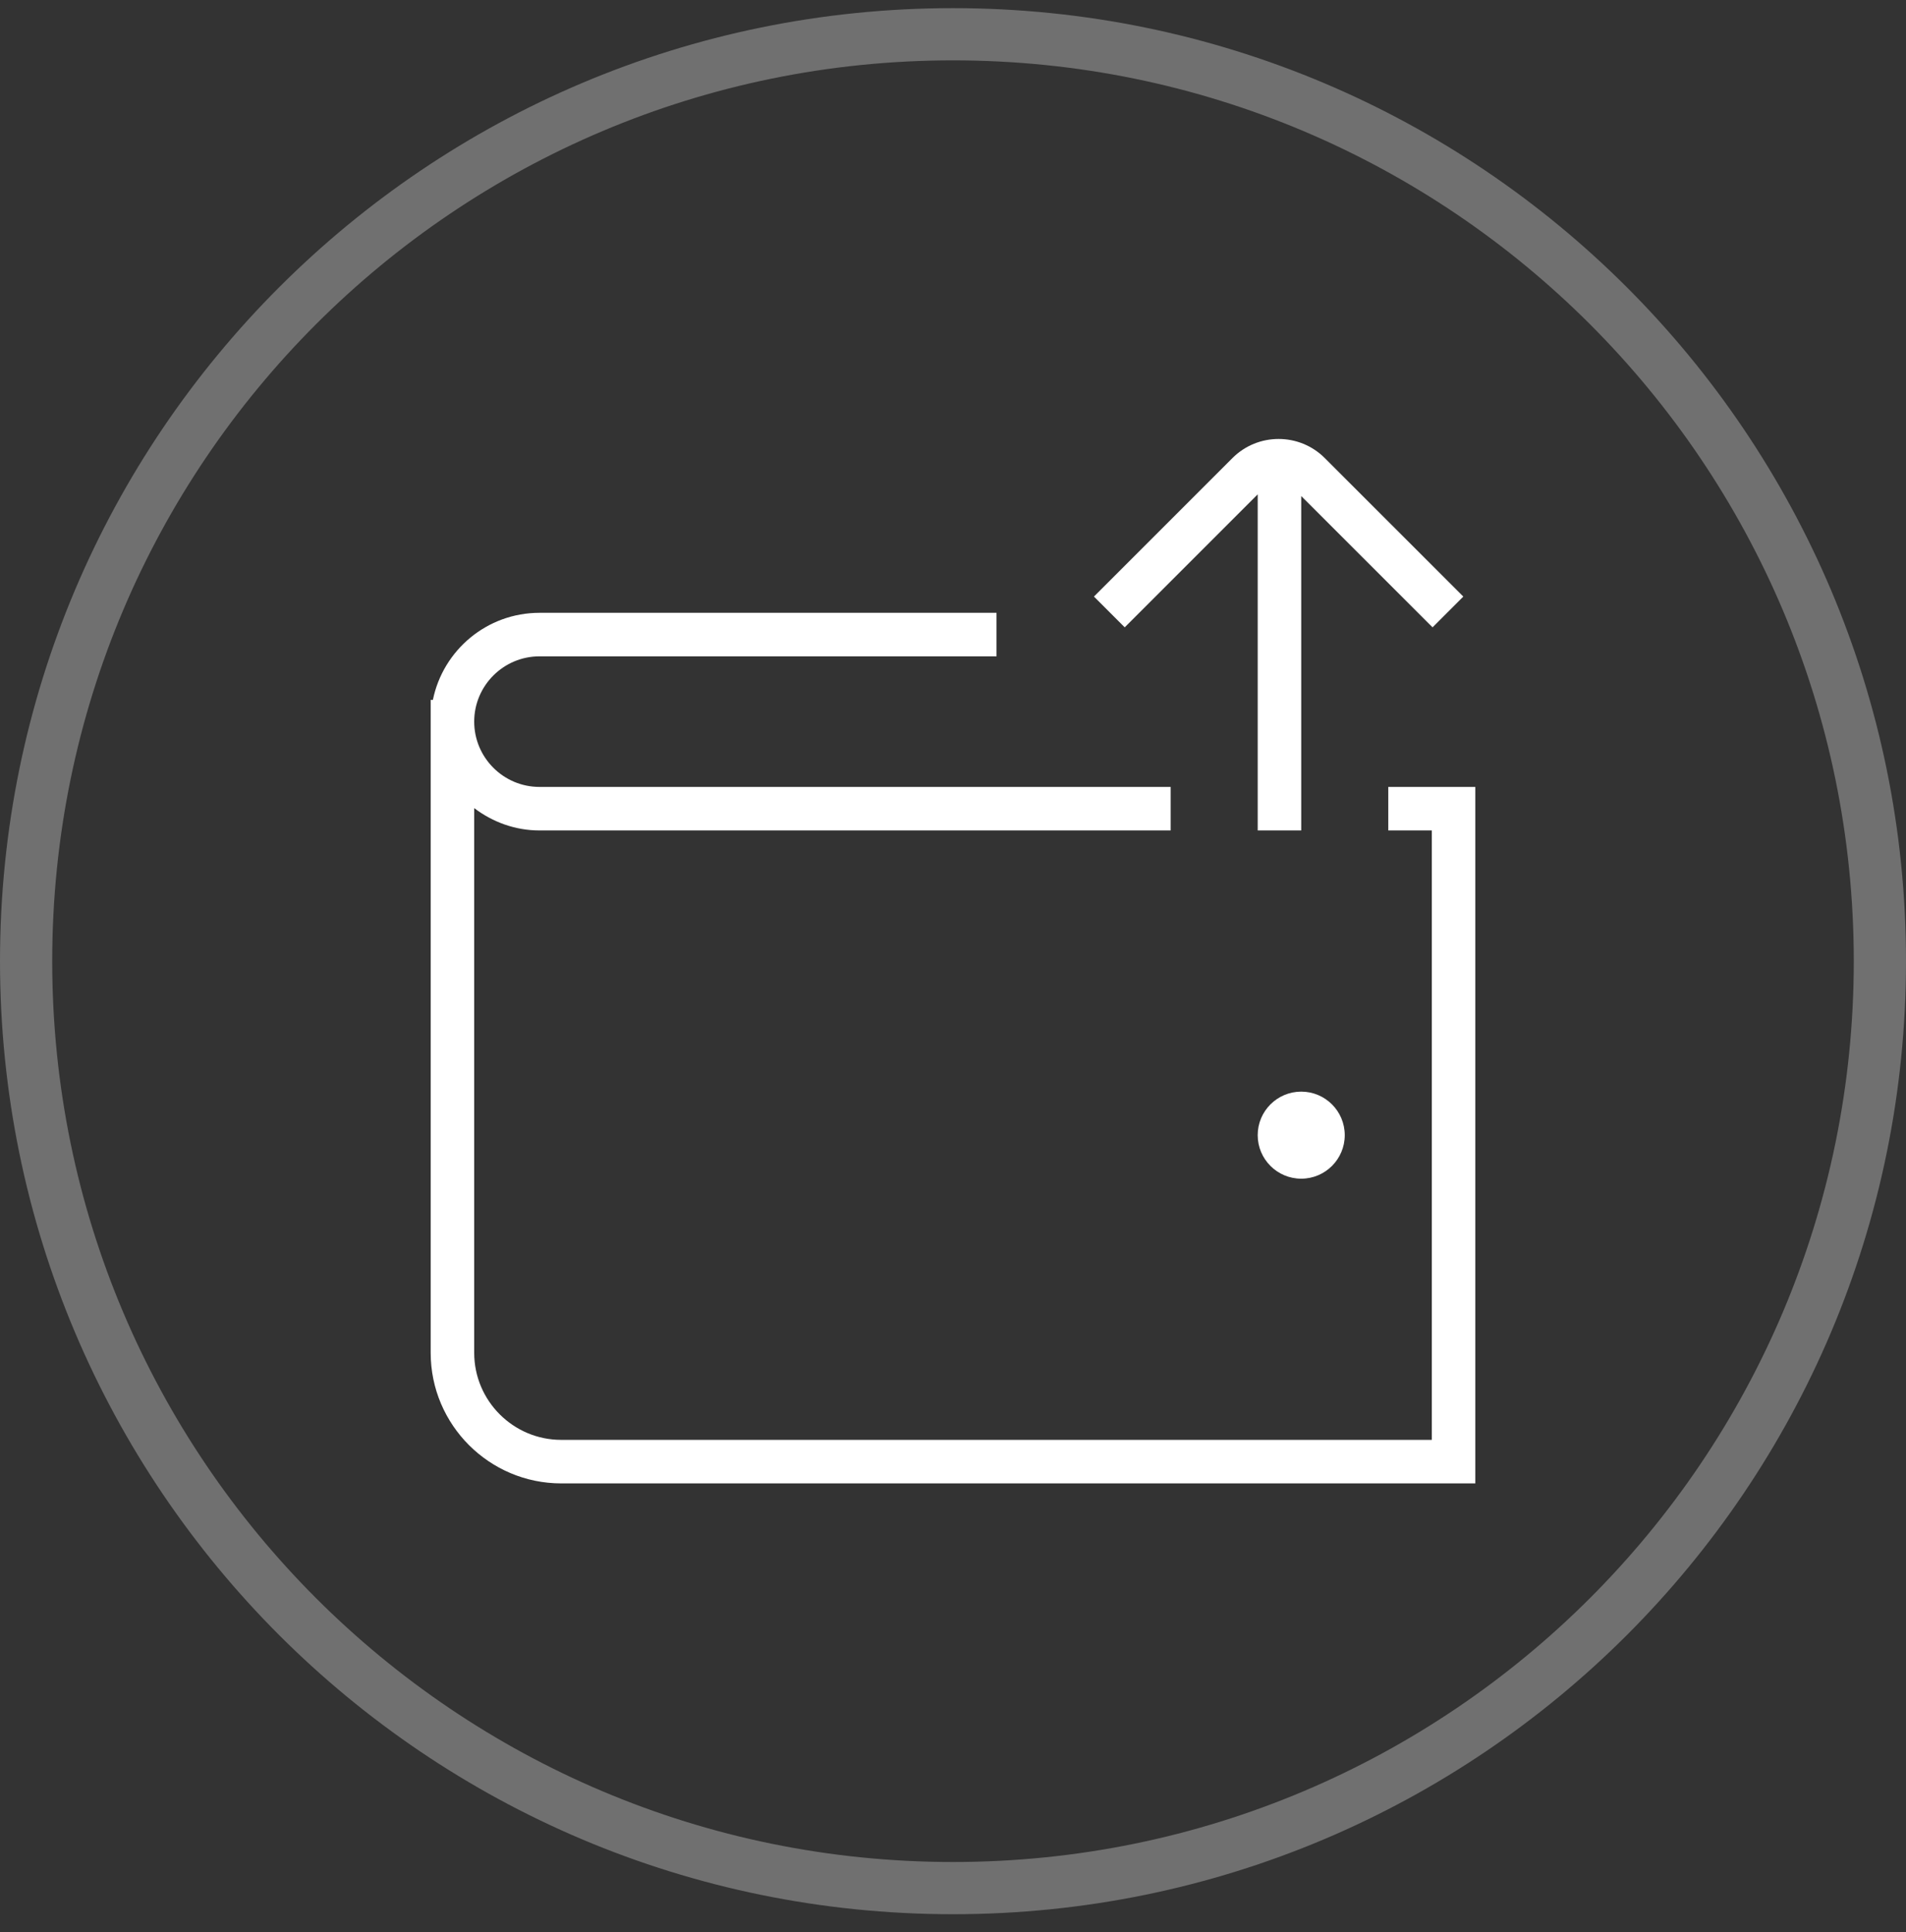 <svg width="73" height="74" viewBox="0 0 73 74" fill="none" xmlns="http://www.w3.org/2000/svg">
<rect x="0" y="0" width="73" height="74" fill="#333333" stroke="none"/>
<g opacity="0.3">
<path d="M36.5 72.312C56.106 72.312 72 56.418 72 36.812C72 17.206 56.106 1.312 36.5 1.312C16.894 1.312 1 17.206 1 36.812C1 56.418 16.894 72.312 36.5 72.312Z" stroke="white" stroke-width="2"/>
</g>
<path d="M49.837 41.808C50.757 41.808 51.504 42.554 51.504 43.475C51.504 44.395 50.757 45.142 49.837 45.142C48.917 45.142 48.17 44.395 48.17 43.475C48.17 42.554 48.917 41.808 49.837 41.808ZM53.171 30.138V31.805H54.838V55.145H21.496C19.657 55.145 18.162 53.649 18.162 51.81V30.95C18.86 31.478 19.721 31.805 20.663 31.805H44.836V30.138H20.663C19.284 30.138 18.162 29.016 18.162 27.637C18.162 26.259 19.284 25.137 20.663 25.137H38.167V23.47H20.663C18.649 23.47 16.967 24.903 16.58 26.804H16.495V51.81C16.495 54.568 18.739 56.812 21.496 56.812H56.505V30.138H53.171ZM48.17 18.933V31.805H49.837V18.998L54.867 24.026L56.045 22.848L50.739 17.543C49.765 16.568 48.176 16.568 47.203 17.543L41.898 22.848L43.077 24.026L48.17 18.933Z" fill="white"/>
</svg>
